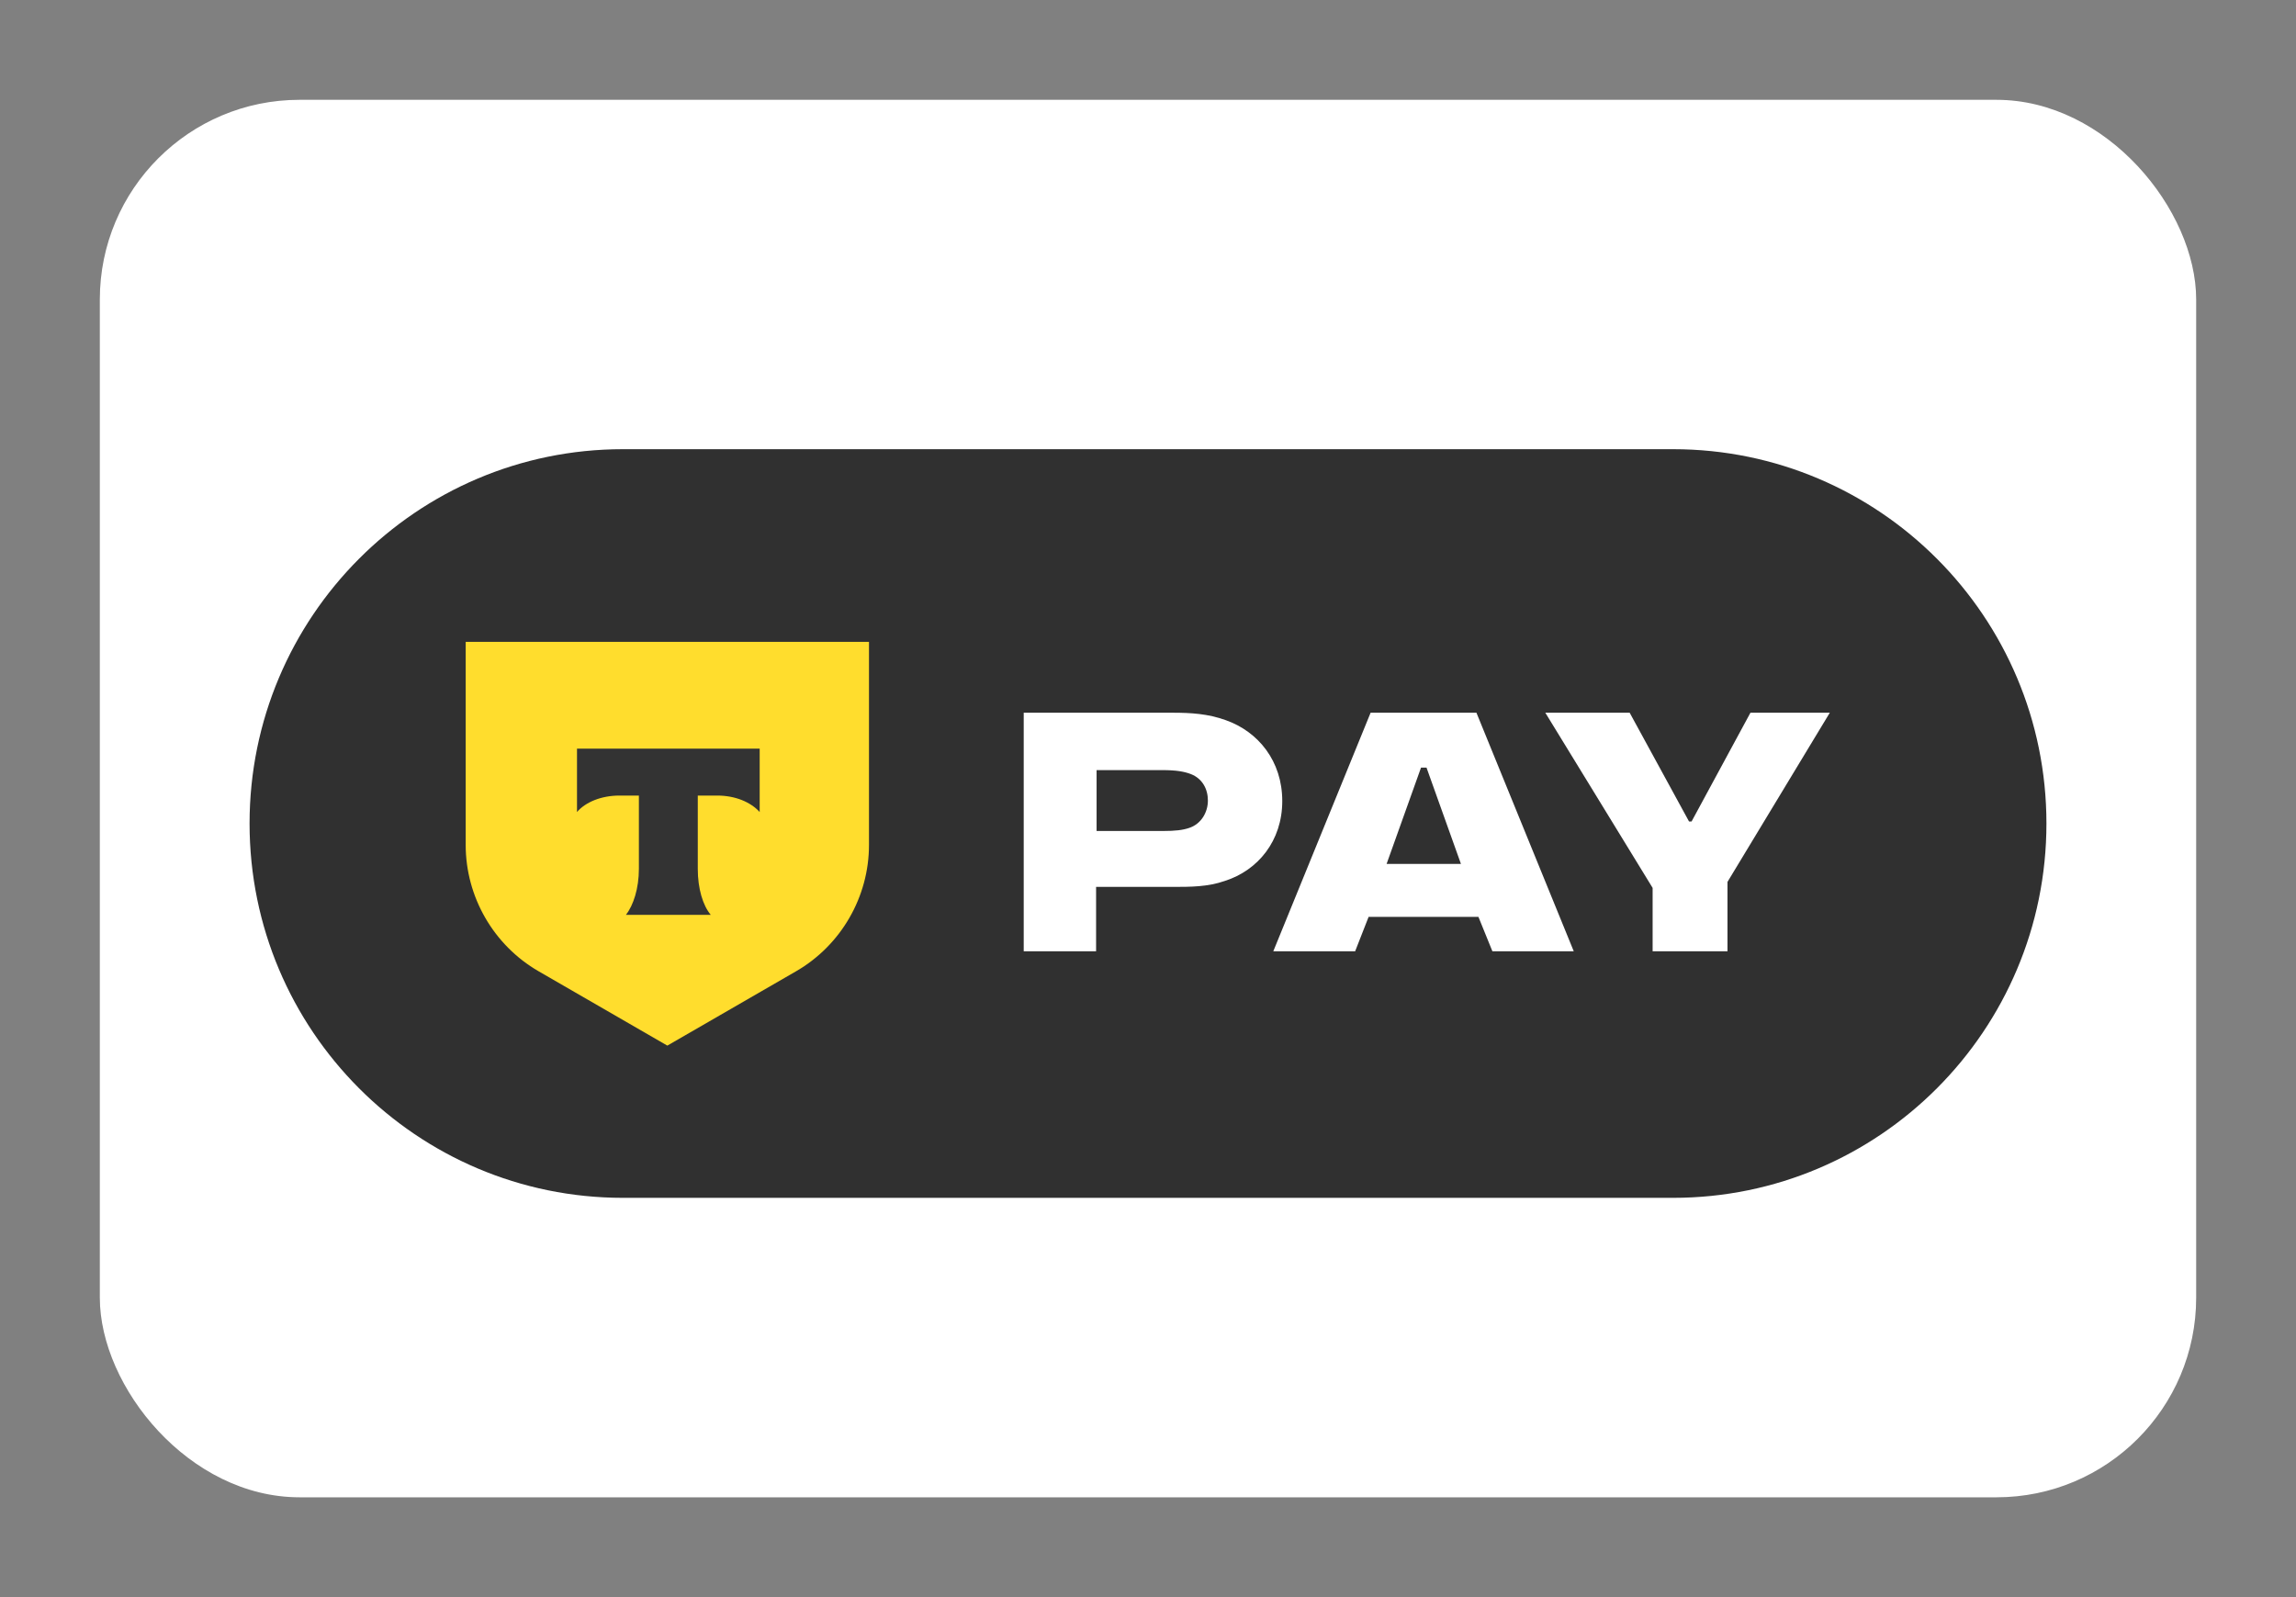 <svg width="46" height="32" viewBox="0 0 46 32" fill="none" xmlns="http://www.w3.org/2000/svg">
<rect x="0" y="0" width="46" height="32" fill="#808080" stroke="none"/>
<rect x="2" y="2" width="42" height="28" rx="4" fill="white"/>
<path d="M33.52 9H12.48C8.35 9 5 12.36 5 16.5C5 20.64 8.35 24 12.48 24H33.52C37.65 24 41 20.64 41 16.5C41 12.36 37.65 9 33.52 9Z" fill="white"/>
<path d="M33.52 9H12.48C8.35 9 5 12.36 5 16.5C5 20.64 8.35 24 12.48 24H33.52C37.65 24 41 20.64 41 16.5C41 12.36 37.65 9 33.52 9Z" fill="#303030"/>
<path d="M21.97 16.65V15.43H23.29C23.57 15.43 23.73 15.46 23.86 15.51C24.09 15.6 24.2 15.81 24.2 16.04C24.2 16.27 24.07 16.51 23.82 16.59C23.7 16.63 23.56 16.65 23.29 16.65H21.97ZM23.5 14.28H20.51V19.06H21.96V17.77H23.49C23.85 17.77 24.2 17.77 24.54 17.65C25.2 17.44 25.69 16.85 25.69 16.05C25.69 15.25 25.21 14.66 24.56 14.43C24.2 14.3 23.86 14.28 23.49 14.28H23.5ZM27.42 18.37H29.62L29.9 19.06H31.53L29.58 14.28H27.46L25.51 19.06H27.15L27.42 18.37ZM27.78 17.31L28.47 15.38H28.58L29.27 17.31H27.78ZM35.07 14.28L33.89 16.46H33.84L32.65 14.28H30.96L33.11 17.79V19.06H34.61V17.67L36.66 14.28H35.07Z" fill="white"/>
<path d="M9.34 12.86H17.41V16.93C17.41 17.97 16.85 18.94 15.95 19.46L13.37 20.95L10.79 19.46C9.89 18.94 9.33 17.97 9.33 16.93V12.86" fill="#FFDD2D"/>
<path fill-rule="evenodd" clip-rule="evenodd" d="M11.56 15V16.27C11.73 16.07 12.05 15.94 12.41 15.94H12.8V17.41C12.8 17.8 12.69 18.14 12.54 18.33H14.24C14.08 18.14 13.98 17.8 13.98 17.41V15.94H14.37C14.73 15.94 15.04 16.07 15.22 16.27V15H11.58" fill="#333333"/>
</svg>
